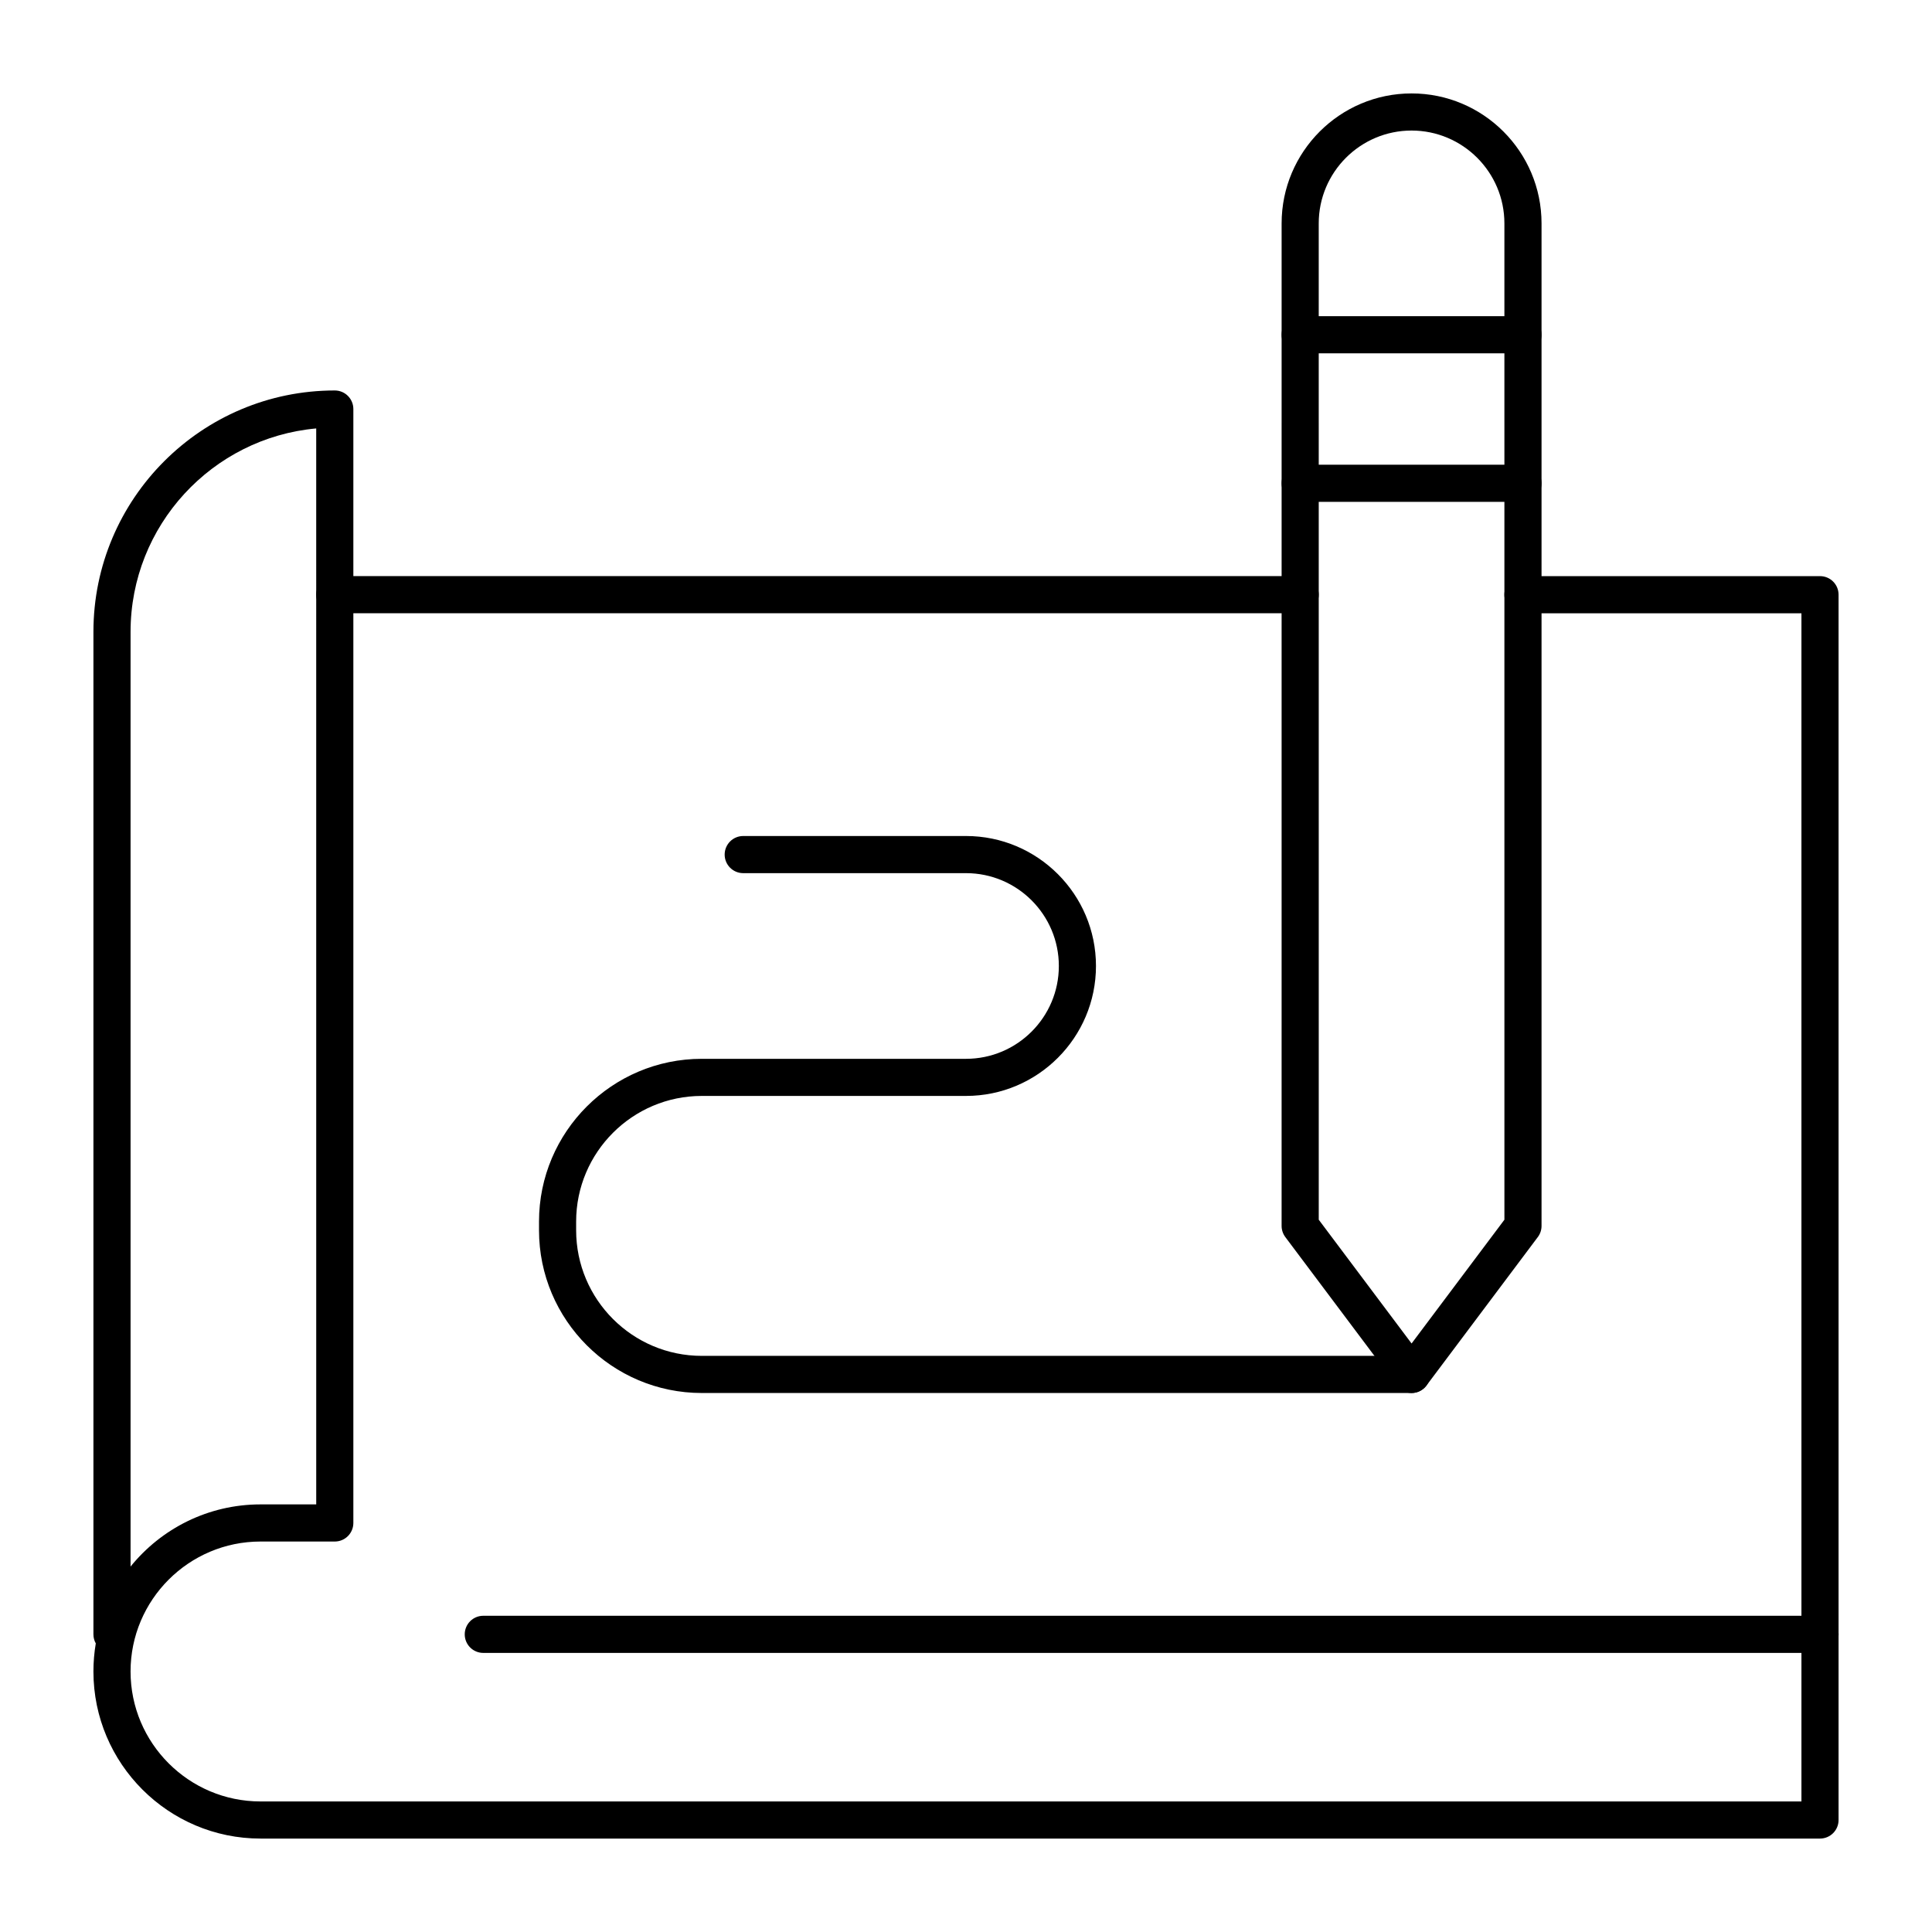 <?xml version="1.0" encoding="UTF-8"?>
<!-- Uploaded to: ICON Repo, www.iconrepo.com, Generator: ICON Repo Mixer Tools -->
<svg fill="#000000" width="800px" height="800px" version="1.1" viewBox="144 144 512 512" xmlns="http://www.w3.org/2000/svg">
 <g>
  <path d="m488.56 306.52h-255.84c-2.719 0-4.922-2.203-4.922-4.922s2.203-4.922 4.922-4.922h255.84c2.719 0 4.922 2.203 4.922 4.922s-2.203 4.922-4.922 4.922z"/>
  <path d="m626.32 631.24h-413.28c-24.418 0-44.281-19.863-44.281-44.281 0-2.535 0.215-5.019 0.625-7.438-0.398-0.707-0.625-1.527-0.625-2.402v-265.68c0-35.27 28.691-63.961 63.961-63.961 2.719 0 4.922 2.203 4.922 4.922v295.2c0 2.719-2.203 4.922-4.922 4.922h-19.68c-18.992 0-34.441 15.449-34.441 34.441 0 18.992 15.449 34.441 34.441 34.441h408.36v-314.88h-73.801c-2.719 0-4.922-2.203-4.922-4.922s2.203-4.922 4.922-4.922h78.719c2.719 0 4.922 2.203 4.922 4.922v324.72c0 2.715-2.203 4.918-4.918 4.918zm-398.52-373.7c-27.547 2.492-49.199 25.715-49.199 53.898v247.72c8.125-10.043 20.547-16.477 34.441-16.477h14.762z"/>
  <path d="m518.08 513.16c-1.547 0-3.008-0.73-3.938-1.969l-29.52-39.359c-0.637-0.852-0.984-1.887-0.984-2.953l0.004-265.68c0-18.992 15.449-34.441 34.441-34.441 18.992 0 34.441 15.449 34.441 34.441v265.68c0 1.066-0.344 2.102-0.984 2.953l-29.52 39.359c-0.934 1.238-2.394 1.969-3.941 1.969zm-24.598-45.922 24.602 32.801 24.602-32.801-0.004-264.04c0-13.566-11.035-24.602-24.602-24.602s-24.602 11.035-24.602 24.602z"/>
  <path d="m547.6 237.64h-59.039c-2.719 0-4.922-2.203-4.922-4.922s2.203-4.922 4.922-4.922h59.039c2.719 0 4.922 2.203 4.922 4.922s-2.203 4.922-4.922 4.922z"/>
  <path d="m547.6 277h-59.039c-2.719 0-4.922-2.203-4.922-4.922s2.203-4.922 4.922-4.922h59.039c2.719 0 4.922 2.203 4.922 4.922s-2.203 4.922-4.922 4.922z"/>
  <path d="m518.08 513.16h-188.1c-23.785 0-43.137-19.355-43.137-43.141v-2.281c0-23.789 19.352-43.141 43.137-43.141h70.023c13.566 0 24.602-11.035 24.602-24.602s-11.035-24.602-24.602-24.602h-59.039c-2.719 0-4.922-2.203-4.922-4.922s2.203-4.922 4.922-4.922h59.039c18.992 0 34.441 15.449 34.441 34.441 0 18.992-15.449 34.441-34.441 34.441h-70.02c-18.363 0.004-33.301 14.941-33.301 33.305v2.281c0 18.363 14.938 33.301 33.301 33.301h188.1c2.719 0 4.922 2.203 4.922 4.922 0 2.715-2.203 4.918-4.922 4.918z"/>
  <path d="m626.32 582.04h-354.24c-2.719 0-4.922-2.203-4.922-4.922s2.203-4.922 4.922-4.922h354.24c2.719 0 4.922 2.203 4.922 4.922-0.004 2.719-2.207 4.922-4.922 4.922z"/>
 </g>
</svg>